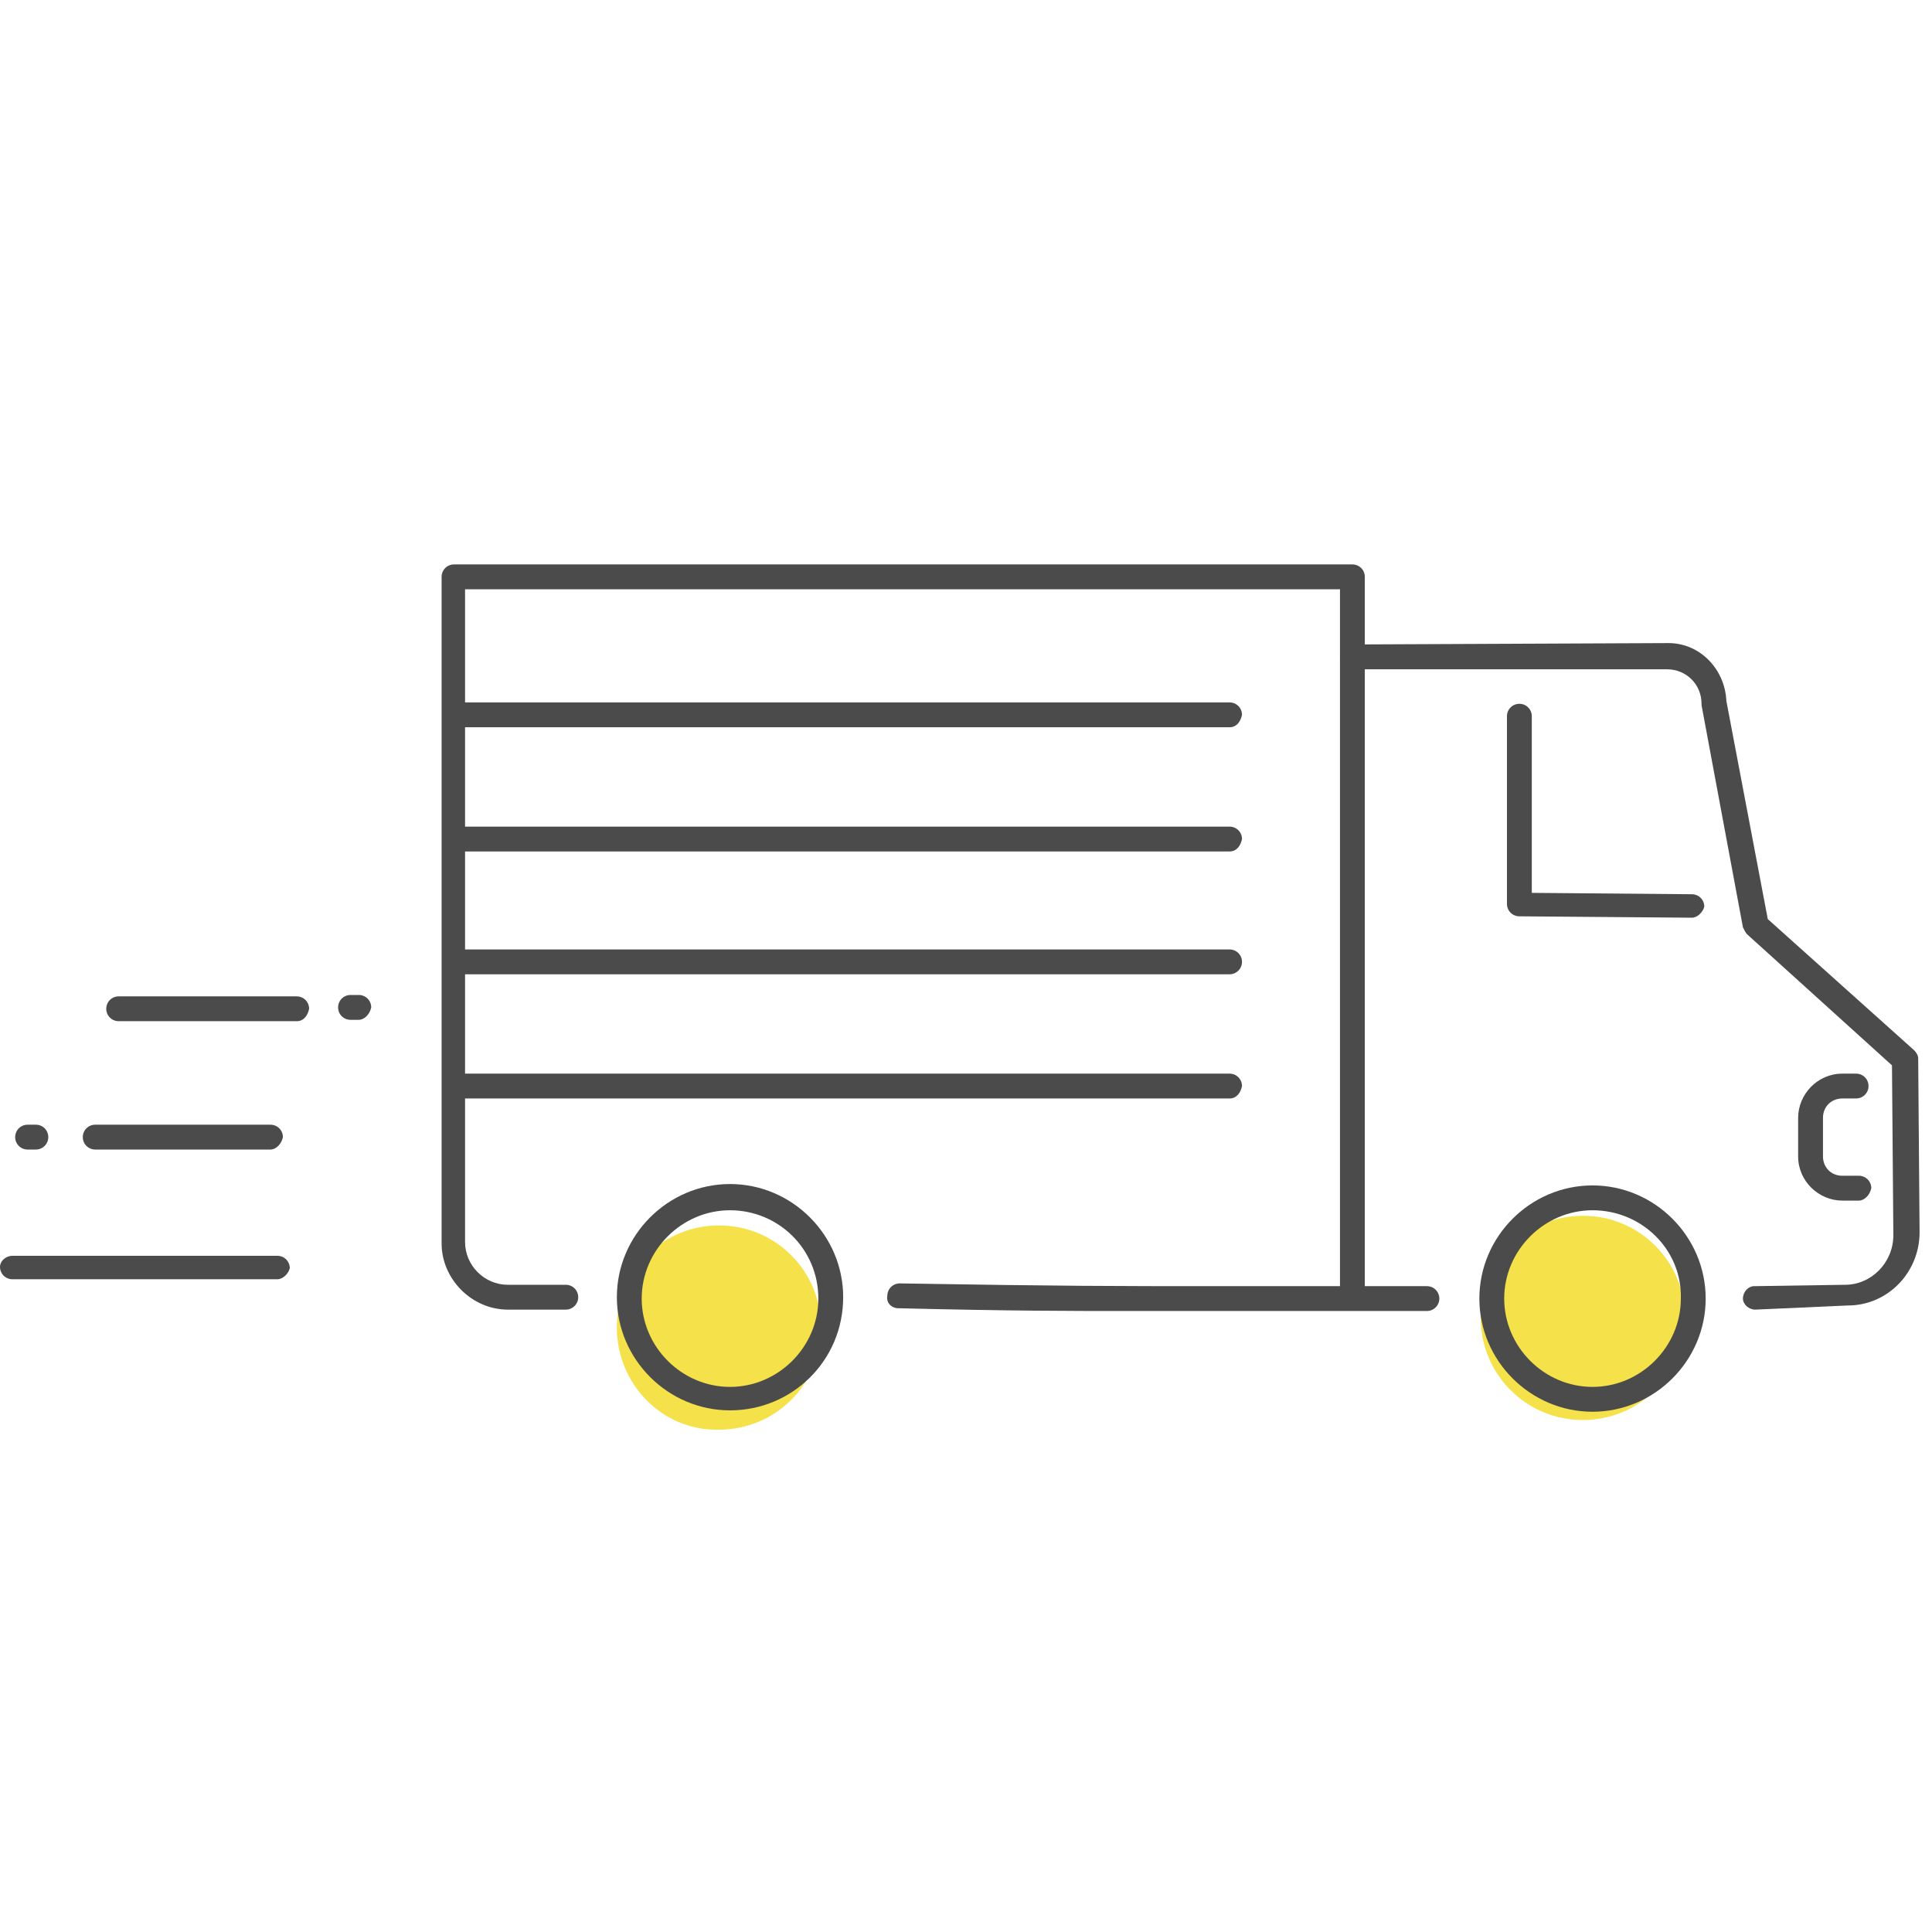 <?xml version="1.0" encoding="utf-8"?>
<!-- Generator: Adobe Illustrator 26.3.1, SVG Export Plug-In . SVG Version: 6.00 Build 0)  -->
<svg version="1.1" id="レイヤー_2" xmlns="http://www.w3.org/2000/svg" xmlns:xlink="http://www.w3.org/1999/xlink" x="0px"
	 y="0px" viewBox="0 0 140 140" style="enable-background:new 0 0 140 140;" xml:space="preserve">
<style type="text/css">
	.st0{fill:#F5E149;}
	.st1{fill:#4B4B4B;}
	.st2{fill:none;}
</style>
<g>
	<g>
		<path class="st0" d="M44.7,96.2c0-4.1,3.3-7.4,7.4-7.4c4.1,0,7.4,3.3,7.4,7.4c0,4.1-3.3,7.4-7.4,7.4
			C48,103.7,44.7,100.3,44.7,96.2z"/>
		<path class="st0" d="M107.3,95.5c0-4.1,3.3-7.4,7.4-7.4c4.1,0,7.4,3.3,7.4,7.4c0,4.1-3.3,7.4-7.4,7.4
			C110.6,102.9,107.3,99.6,107.3,95.5z"/>
		<g>
			<path class="st1" d="M127.2,94.9c-0.5,0-0.9-0.4-0.9-0.8c0-0.5,0.4-0.9,0.8-0.9l6.6-0.1c1.9,0,3.5-1.6,3.5-3.6l-0.1-12.3
				l-10.5-9.5c-0.1-0.1-0.2-0.3-0.3-0.5l-3-16.1c0,0,0-0.1,0-0.1c0-1.4-1.1-2.5-2.5-2.5h0L98,48.5c-0.5,0-0.9-0.4-0.9-0.9
				c0-0.5,0.4-0.9,0.9-0.9l22.9-0.1c2.3,0,4.1,1.9,4.2,4.2l3,15.8l10.6,9.5c0.2,0.2,0.3,0.4,0.3,0.6l0.1,12.6c0,2.9-2.3,5.3-5.2,5.3
				L127.2,94.9C127.2,94.9,127.2,94.9,127.2,94.9z"/>
			<path class="st1" d="M81.8,95c-4.3,0-8.5,0-16.7-0.2c-0.5,0-0.9-0.4-0.8-0.9c0-0.5,0.4-0.9,0.9-0.9c0,0,0,0,0,0
				c12,0.2,15.5,0.2,23.2,0.2c3.6,0,8.2,0,15,0c0.5,0,0.9,0.4,0.9,0.9c0,0.5-0.4,0.9-0.9,0.9c-6.8,0-11.3,0-15,0
				C85.9,95,83.9,95,81.8,95z"/>
			<path class="st1" d="M122.6,66.5C122.6,66.5,122.6,66.5,122.6,66.5l-12.5-0.1c-0.5,0-0.9-0.4-0.9-0.9l0-13.6
				c0-0.5,0.4-0.9,0.9-0.9c0,0,0,0,0,0c0.5,0,0.9,0.4,0.9,0.9l0,12.8l11.6,0.1c0.5,0,0.9,0.4,0.9,0.9
				C123.4,66.1,123,66.5,122.6,66.5z"/>
			<path class="st1" d="M115.4,102.3c-4.5,0-8.2-3.7-8.2-8.2c0-4.5,3.7-8.2,8.2-8.2c4.5,0,8.2,3.7,8.2,8.2
				C123.6,98.6,119.9,102.3,115.4,102.3z M115.4,87.7c-3.5,0-6.4,2.9-6.4,6.4c0,3.5,2.9,6.4,6.4,6.4c3.5,0,6.4-2.9,6.4-6.4
				C121.9,90.6,119,87.7,115.4,87.7z"/>
			<path class="st1" d="M52.9,102.2c-4.5,0-8.2-3.7-8.2-8.2c0-4.5,3.7-8.2,8.2-8.2c4.5,0,8.2,3.7,8.2,8.2
				C61.1,98.6,57.4,102.2,52.9,102.2z M52.9,87.7c-3.5,0-6.4,2.9-6.4,6.4c0,3.5,2.9,6.4,6.4,6.4c3.5,0,6.4-2.9,6.4-6.4
				C59.3,90.5,56.4,87.7,52.9,87.7z"/>
			<path class="st1" d="M134.7,87h-1.2c-1.7,0-3.2-1.4-3.2-3.2V81c0-1.7,1.4-3.2,3.2-3.2h1c0.5,0,0.9,0.4,0.9,0.9
				c0,0.5-0.4,0.9-0.9,0.9h-1c-0.8,0-1.4,0.6-1.4,1.4v2.8c0,0.8,0.6,1.4,1.4,1.4h1.2c0.5,0,0.9,0.4,0.9,0.9
				C135.5,86.6,135.1,87,134.7,87z"/>
			<path class="st1" d="M98,94.7c-0.5,0-0.9-0.4-0.9-0.9V42.7H33.7v47.3c0,1.7,1.4,3.1,3.1,3.1H41c0.5,0,0.9,0.4,0.9,0.9
				c0,0.5-0.4,0.9-0.9,0.9h-4.2c-2.6,0-4.8-2.2-4.8-4.8V41.8c0-0.5,0.4-0.9,0.9-0.9H98c0.5,0,0.9,0.4,0.9,0.9v52.1
				C98.9,94.3,98.5,94.7,98,94.7z"/>
			<g>
				<path class="st1" d="M89.1,79.6H33.5c-0.5,0-0.9-0.4-0.9-0.9c0-0.5,0.4-0.9,0.9-0.9h55.6c0.5,0,0.9,0.4,0.9,0.9
					C89.9,79.2,89.6,79.6,89.1,79.6z"/>
				<path class="st1" d="M89.1,70.6H33.5c-0.5,0-0.9-0.4-0.9-0.9s0.4-0.9,0.9-0.9h55.6c0.5,0,0.9,0.4,0.9,0.9S89.6,70.6,89.1,70.6z"
					/>
				<path class="st1" d="M89.1,61.7H33.5c-0.5,0-0.9-0.4-0.9-0.9c0-0.5,0.4-0.9,0.9-0.9h55.6c0.5,0,0.9,0.4,0.9,0.9
					C89.9,61.3,89.6,61.7,89.1,61.7z"/>
				<path class="st1" d="M89.1,52.7H33.5c-0.5,0-0.9-0.4-0.9-0.9c0-0.5,0.4-0.9,0.9-0.9h55.6c0.5,0,0.9,0.4,0.9,0.9
					C89.9,52.3,89.6,52.7,89.1,52.7z"/>
			</g>
		</g>
	</g>
	<g>
		<path class="st1" d="M20.1,92.7H0.9c-0.5,0-0.9-0.4-0.9-0.9C0,91.4,0.4,91,0.9,91h19.2c0.5,0,0.9,0.4,0.9,0.9
			C20.9,92.3,20.5,92.7,20.1,92.7z"/>
		<path class="st1" d="M2.6,83.3H2c-0.5,0-0.9-0.4-0.9-0.9c0-0.5,0.4-0.9,0.9-0.9h0.6c0.5,0,0.9,0.4,0.9,0.9
			C3.5,82.9,3.1,83.3,2.6,83.3z"/>
		<path class="st1" d="M26,73.9h-0.6c-0.5,0-0.9-0.4-0.9-0.9c0-0.5,0.4-0.9,0.9-0.9H26c0.5,0,0.9,0.4,0.9,0.9
			C26.8,73.5,26.4,73.9,26,73.9z"/>
		<path class="st1" d="M19.6,83.3H6.9c-0.5,0-0.9-0.4-0.9-0.9c0-0.5,0.4-0.9,0.9-0.9h12.7c0.5,0,0.9,0.4,0.9,0.9
			C20.4,82.9,20,83.3,19.6,83.3z"/>
		<path class="st1" d="M21.5,74H8.6c-0.5,0-0.9-0.4-0.9-0.9c0-0.5,0.4-0.9,0.9-0.9h12.9c0.5,0,0.9,0.4,0.9,0.9
			C22.3,73.6,22,74,21.5,74z"/>
	</g>
</g>
<rect x="-2416.6" y="-1532.7" class="st2" width="5000" height="3000"/>
</svg>

